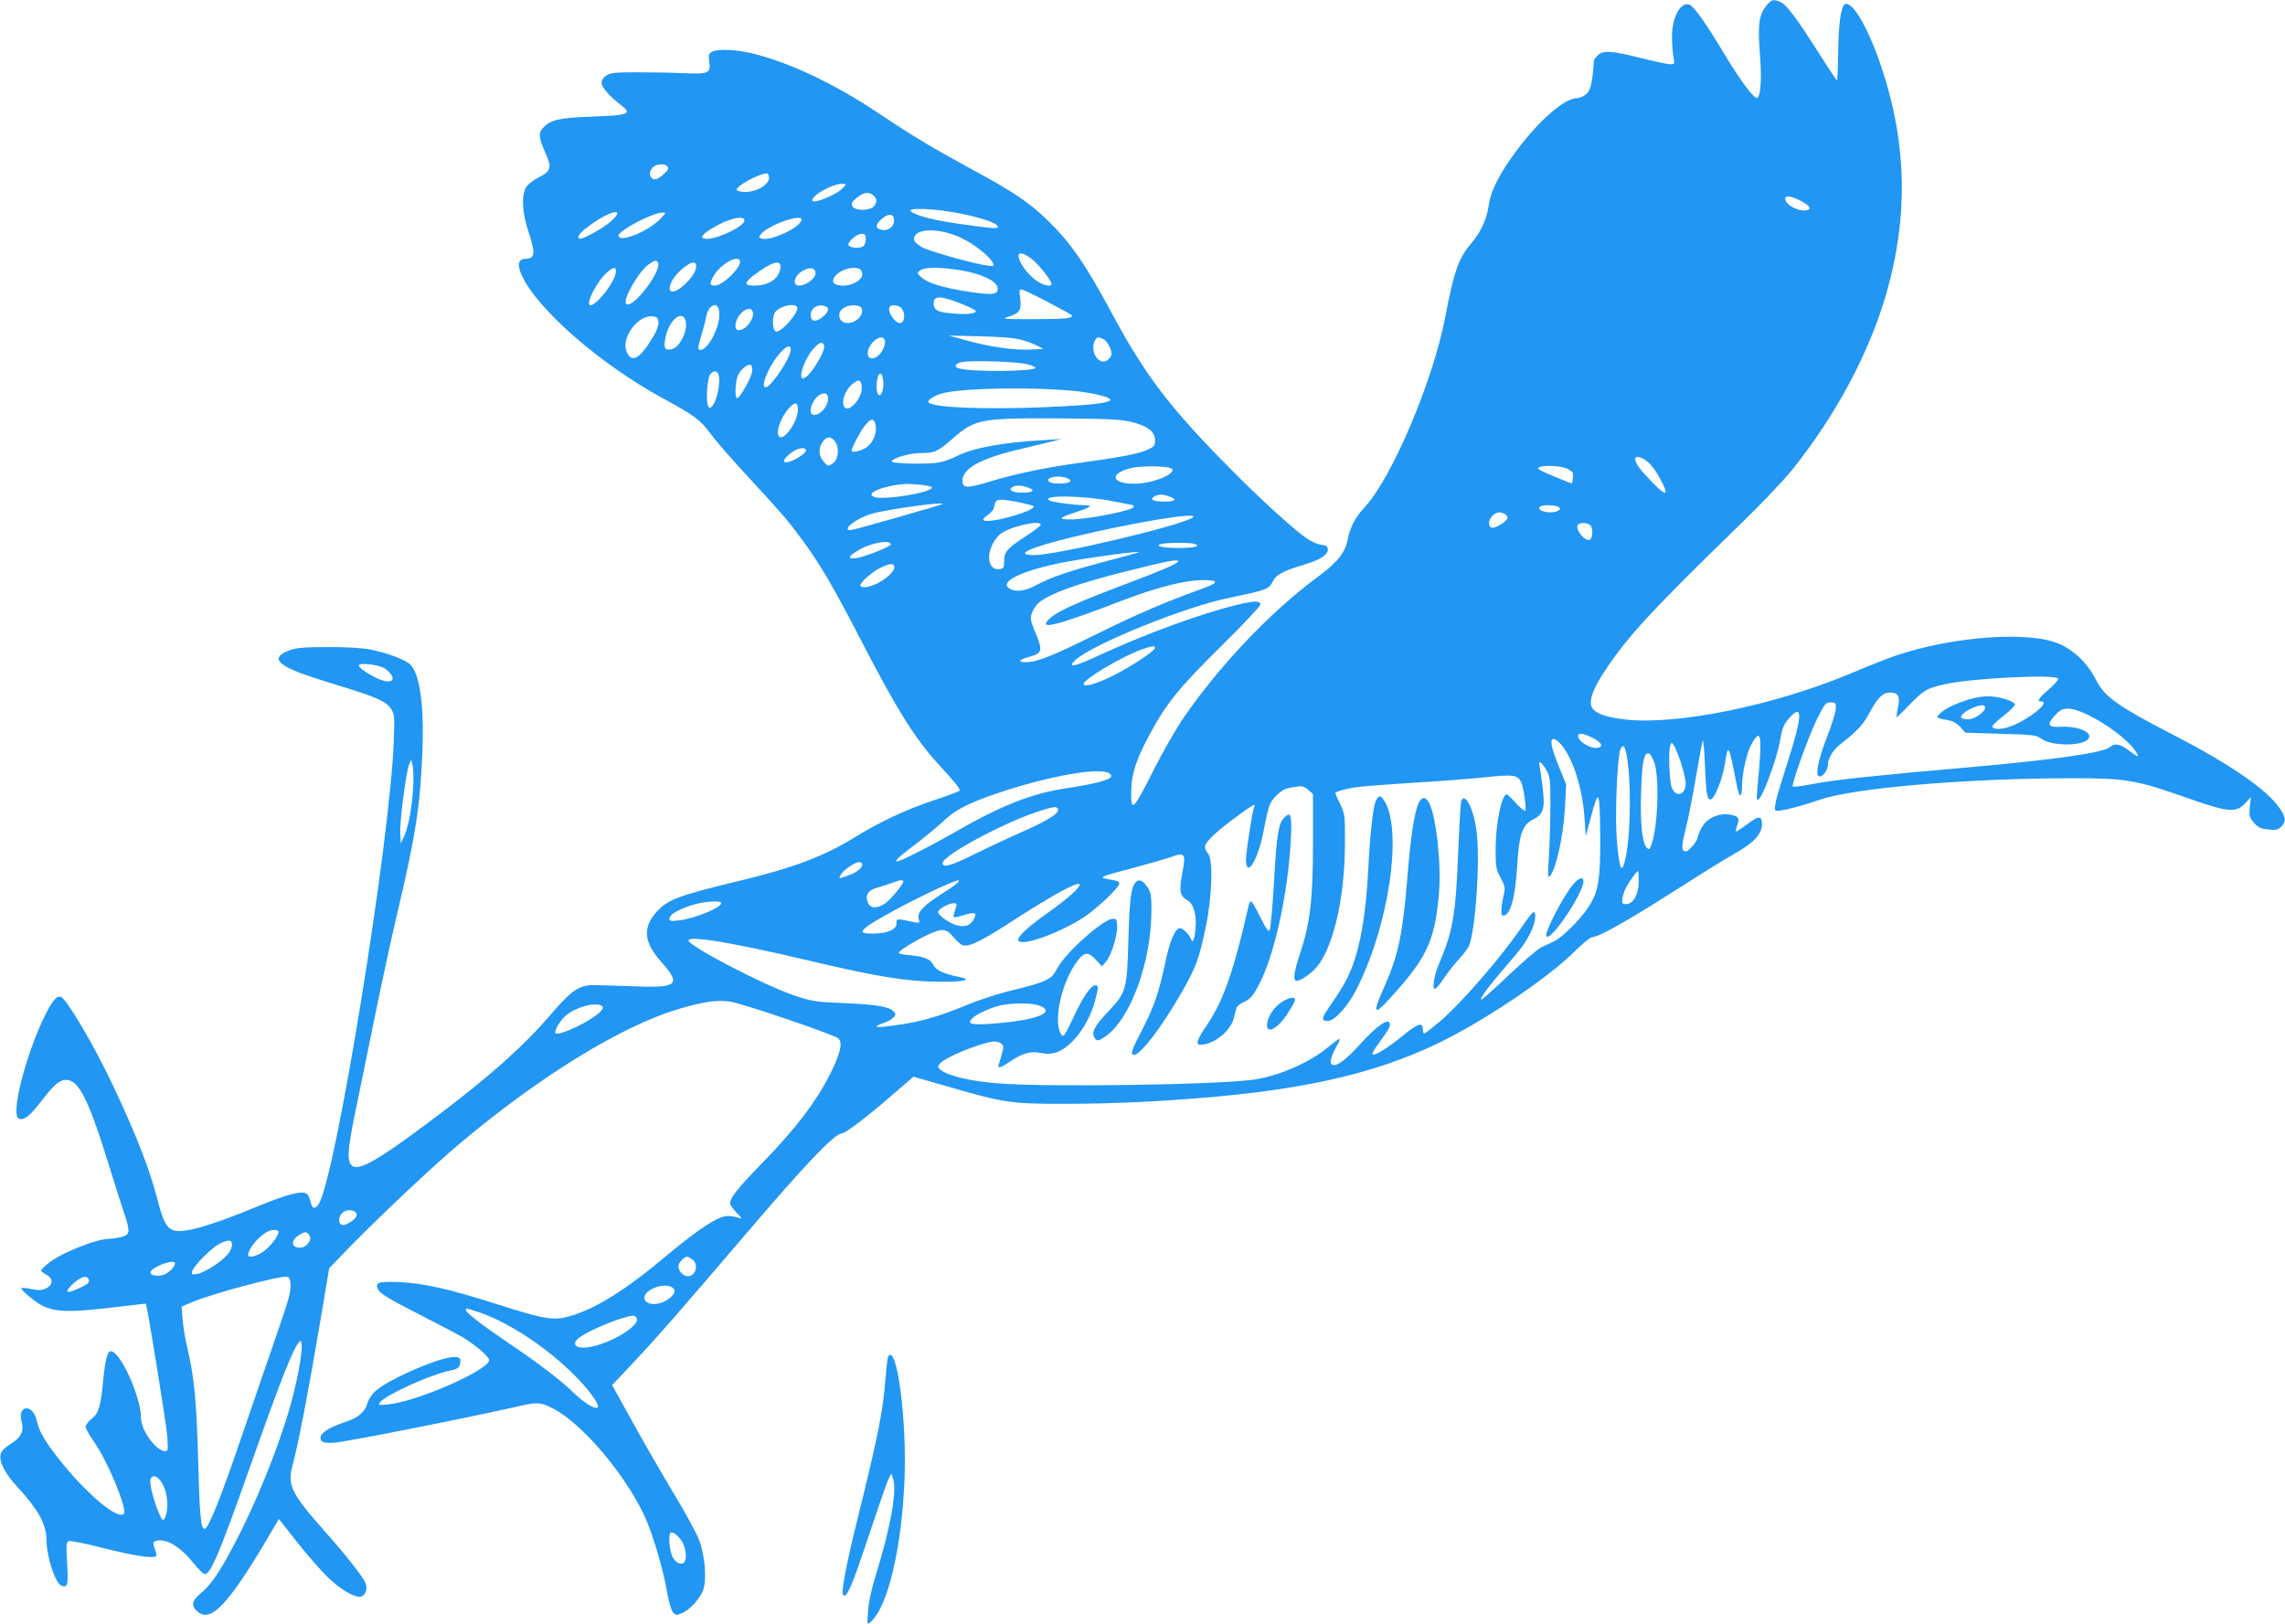 <?xml version="1.0" standalone="no"?>
<!DOCTYPE svg PUBLIC "-//W3C//DTD SVG 20010904//EN"
 "http://www.w3.org/TR/2001/REC-SVG-20010904/DTD/svg10.dtd">
<svg version="1.0" xmlns="http://www.w3.org/2000/svg"
 width="1280pt" height="910pt" viewBox="0 0 1280 910"
 preserveAspectRatio="xMidYMid meet">
<g transform="translate(0,910) scale(0.1,-0.1)"
fill="#2196f3" stroke="none">
<path d="M9903 9078 c-50 -55 -58 -110 -44 -289 10 -127 5 -219 -14 -237 -14
-14 -94 93 -186 246 -100 168 -170 266 -195 276 -49 19 -98 -71 -98 -179 0
-38 4 -89 8 -112 8 -42 8 -43 -18 -43 -15 0 -89 16 -165 35 -160 41 -212 44
-241 15 -11 -11 -20 -23 -21 -27 -9 -128 -18 -168 -43 -190 -15 -13 -38 -23
-52 -23 -69 0 -208 -120 -335 -289 -97 -130 -147 -226 -159 -308 -11 -81 -45
-155 -103 -222 -66 -78 -94 -157 -141 -407 -68 -357 -298 -900 -451 -1065 -53
-56 -82 -113 -95 -180 -14 -75 -59 -131 -172 -214 -264 -194 -561 -509 -760
-804 -38 -58 -107 -179 -153 -270 -119 -236 -131 -248 -128 -118 1 89 28 171
95 297 100 189 170 275 424 525 112 111 204 209 204 218 0 23 -34 22 -136 -3
-192 -46 -514 -164 -757 -277 -148 -69 -194 -79 -142 -30 94 87 609 296 857
347 217 45 226 48 250 96 16 34 61 57 165 88 97 28 145 59 141 90 -2 16 -11
22 -37 24 -19 2 -55 18 -80 35 -76 52 -267 226 -437 399 -336 340 -469 516
-658 867 -148 275 -230 393 -358 517 -103 100 -189 158 -416 281 -220 119
-336 189 -525 315 -243 163 -489 281 -697 335 -102 26 -206 31 -241 13 -19
-10 -21 -18 -16 -55 9 -66 -2 -71 -147 -65 -67 3 -184 5 -261 5 -118 0 -145
-3 -168 -18 -17 -11 -27 -26 -27 -41 0 -24 44 -75 105 -122 70 -53 52 -60
-175 -68 -167 -7 -212 -17 -253 -57 -33 -33 -32 -55 10 -149 35 -79 29 -99
-37 -133 -32 -15 -63 -40 -73 -56 -27 -47 -22 -143 13 -248 41 -121 38 -153
-17 -153 -40 0 -47 -34 -20 -93 87 -190 438 -496 786 -686 184 -100 214 -123
273 -203 30 -40 115 -138 189 -218 211 -229 235 -256 315 -364 102 -136 181
-270 344 -586 191 -370 294 -535 421 -675 104 -113 130 -146 124 -155 -3 -4
-69 -29 -148 -55 -153 -51 -302 -121 -444 -209 -167 -103 -345 -170 -638 -240
-339 -82 -403 -105 -464 -171 -83 -91 -76 -173 25 -286 114 -128 90 -146 -174
-134 -97 4 -195 6 -217 6 -75 -3 -119 -35 -230 -165 -149 -174 -341 -346 -639
-570 -362 -273 -461 -325 -487 -258 -14 36 -6 104 42 334 22 106 69 337 105
513 36 176 87 412 114 525 111 470 135 629 147 950 8 250 -17 418 -70 468 -28
27 -131 65 -222 83 -44 9 -134 14 -240 14 -146 -1 -177 -4 -220 -21 -88 -35
-69 -71 63 -123 29 -11 128 -44 220 -72 211 -64 265 -88 293 -131 19 -31 20
-43 15 -178 -20 -560 -327 -2453 -421 -2596 -21 -32 -38 -26 -46 16 -4 18 -13
37 -21 42 -27 19 -111 -3 -276 -71 -259 -107 -403 -149 -464 -135 -41 8 -64
49 -93 162 -42 169 -120 371 -248 642 -104 223 -262 492 -296 505 -24 9 -52
-26 -97 -120 -106 -225 -185 -544 -138 -562 28 -11 62 15 123 95 72 95 104
122 143 122 67 0 123 -108 228 -445 39 -126 82 -263 96 -303 34 -103 33 -119
-13 -131 -21 -6 -52 -11 -69 -11 -75 0 -285 -85 -349 -142 -19 -16 -35 -33
-35 -37 0 -3 14 -14 31 -23 39 -22 37 -57 -5 -77 -22 -10 -40 -11 -80 -3 -28
6 -53 8 -56 5 -7 -7 80 -80 117 -98 81 -39 163 -39 468 -1 61 7 111 13 112 12
7 -6 115 -674 120 -742 5 -75 4 -84 -11 -84 -51 0 -136 116 -136 185 0 118
-116 375 -169 375 -19 0 -32 -50 -42 -155 -14 -151 -25 -191 -65 -223 -19 -15
-34 -35 -34 -45 0 -10 20 -47 45 -82 78 -109 191 -383 168 -406 -35 -35 -210
114 -361 304 -77 98 -112 156 -124 210 -11 48 -33 77 -59 77 -28 0 -40 -31
-28 -75 15 -53 -3 -88 -62 -125 -31 -19 -51 -39 -55 -55 -11 -43 23 -110 95
-187 113 -122 161 -208 161 -291 1 -99 49 -247 85 -261 34 -13 38 4 31 125 -6
104 -5 120 9 125 9 4 98 -14 198 -40 163 -41 278 -59 292 -44 3 3 1 17 -5 32
-18 48 -13 56 29 56 52 0 121 -47 183 -125 27 -33 55 -61 63 -63 33 -7 82 108
260 613 173 489 245 672 275 690 27 17 -1 -175 -54 -362 -67 -236 -194 -550
-318 -783 -80 -151 -127 -220 -183 -266 -53 -43 -57 -74 -13 -107 72 -54 168
48 378 400 l72 123 101 -128 c55 -70 132 -158 170 -195 72 -72 160 -123 192
-111 23 9 34 44 24 72 -14 36 -105 153 -229 292 -191 216 -212 260 -180 375
29 106 92 433 151 785 l53 315 115 119 c178 182 474 460 617 580 450 378 900
654 1218 751 145 43 217 54 294 44 70 -10 587 -186 609 -207 25 -25 10 -87
-51 -207 -76 -150 -191 -300 -367 -481 -146 -150 -189 -203 -189 -236 0 -9 17
-33 38 -54 25 -24 30 -34 17 -29 -46 15 -77 17 -107 4 -61 -23 -162 -95 -302
-212 -234 -197 -405 -303 -552 -343 -87 -23 -135 -15 -402 70 -259 83 -409
117 -542 123 -124 5 -143 -2 -120 -44 12 -21 64 -53 221 -133 114 -58 226
-117 250 -131 74 -45 149 -110 149 -129 0 -55 -403 -232 -565 -248 -56 -5 -59
-4 -46 12 35 43 278 153 390 177 41 8 52 15 57 34 10 39 -3 48 -55 40 -96 -14
-349 -127 -415 -186 -21 -18 -41 -48 -48 -71 -14 -49 -52 -81 -120 -103 -111
-37 -158 -73 -138 -106 7 -10 26 -14 67 -12 52 1 719 133 1008 198 139 32 149
31 221 -5 160 -80 402 -364 513 -600 47 -101 105 -297 128 -430 10 -56 23
-102 33 -113 15 -17 20 -17 51 -4 44 18 103 84 119 132 20 61 8 197 -25 280
-15 39 -80 158 -145 265 -64 107 -168 286 -229 398 l-112 202 125 133 c127
135 232 255 627 717 328 385 495 560 534 560 20 0 154 102 286 218 l116 100
202 -58 c308 -89 348 -95 666 -94 274 1 515 13 815 39 633 57 1045 170 1425
390 248 143 479 309 598 427 43 43 87 78 97 78 35 0 202 94 455 256 138 88
290 183 339 210 108 60 156 111 156 166 0 50 -18 50 -87 -3 -30 -22 -56 -39
-59 -37 -2 2 2 19 8 36 15 40 5 52 -49 59 -61 8 -126 -25 -152 -76 -12 -22
-21 -46 -21 -52 0 -19 -50 -79 -66 -79 -26 0 -26 26 -1 127 14 54 39 184 57
288 18 105 35 197 38 205 4 8 9 -55 13 -140 6 -157 12 -194 33 -188 22 7 65
114 78 196 18 121 21 118 64 -102 18 -94 32 -96 33 -6 2 68 27 176 53 222 50
89 59 53 41 -152 -15 -167 -15 -160 -5 -160 21 0 106 228 123 329 13 76 22 95
57 134 71 76 68 4 -11 -243 -69 -216 -83 -268 -70 -281 9 -9 137 22 248 61
191 66 827 120 1417 120 302 0 355 -10 639 -110 239 -84 278 -87 335 -21 l23
26 -6 -56 c-5 -52 -3 -58 24 -89 24 -27 38 -33 80 -37 42 -5 54 -2 72 16 28
28 27 49 -8 102 -69 103 -278 248 -599 413 -304 157 -382 212 -428 302 -52
104 -136 182 -230 215 -194 68 -649 23 -952 -95 -48 -18 -141 -56 -207 -84
-426 -176 -961 -285 -1250 -253 -125 14 -188 42 -193 85 -5 42 21 103 85 198
125 188 269 342 764 823 108 105 234 237 279 294 246 307 430 653 526 984 124
430 116 836 -22 1257 -74 224 -163 382 -208 367 -22 -7 -37 -104 -39 -264 -1
-90 -4 -163 -7 -163 -3 0 -49 70 -103 155 -123 194 -179 268 -212 283 -37 17
-49 15 -72 -10z m-6164 -911 c8 -10 4 -20 -17 -39 -34 -32 -56 -40 -71 -25
-16 16 -14 37 6 59 19 21 66 24 82 5z m567 -51 c18 -48 -82 -104 -158 -89 -23
4 -26 8 -17 19 16 20 76 55 118 70 46 17 51 17 57 0z m418 -67 c-35 -40 -174
-96 -174 -71 0 29 112 91 164 92 29 0 29 0 10 -21z m170 -45 c20 -19 20 -35 2
-59 -19 -26 -104 -28 -120 -2 -9 15 -6 23 22 48 36 32 72 37 96 13z m5181 -23
c22 -10 46 -25 54 -34 11 -14 11 -18 -3 -23 -40 -16 -126 27 -126 63 0 18 27
16 75 -6z m-4788 -62 c157 -21 303 -65 303 -90 0 -12 -29 -10 -245 21 -127 18
-245 52 -245 71 0 12 90 11 187 -2z m-1867 -61 c-45 -40 -166 -105 -176 -95
-13 13 7 37 69 81 115 82 196 93 107 14z m276 13 c-68 -70 -231 -134 -231 -91
0 28 189 128 245 129 23 1 23 0 -14 -38z m1312 1 c6 -43 -38 -73 -82 -56 -24
9 -19 30 15 59 37 30 63 29 67 -3z m-838 -7 c0 -37 -181 -118 -226 -101 -16 6
-16 8 1 26 10 11 50 36 88 55 73 37 137 46 137 20z m320 5 c0 -42 -177 -125
-226 -106 -15 6 -15 8 2 28 44 49 224 112 224 78z m895 -103 c72 -34 156 -101
177 -140 9 -18 7 -19 -29 -15 -75 9 -329 80 -370 104 -27 16 -43 32 -43 44 0
63 140 66 265 7z m-535 -6 c0 -16 -6 -34 -14 -40 -18 -15 -78 -10 -83 6 -6 18
46 63 73 63 20 0 24 -5 24 -29z m931 -113 c39 -31 109 -119 109 -139 0 -18
-45 -8 -82 17 -41 29 -83 79 -97 117 -18 48 11 50 70 5z m-1637 -6 c18 -30
-92 -142 -140 -142 -28 0 -30 10 -10 48 33 64 131 125 150 94z m-459 -12 c27
-44 -143 -266 -177 -232 -22 22 72 186 129 223 32 22 39 23 48 9z m215 -23 c0
-57 -130 -174 -147 -132 -9 26 18 74 65 115 52 46 82 52 82 17z m472 -7 c-7
-61 -64 -100 -147 -100 -59 0 -58 16 3 62 96 72 150 87 144 38z m-922 -22 c0
-50 -105 -188 -142 -188 -33 0 36 136 94 185 37 31 48 32 48 3z m1118 -4 c6
-42 -93 -97 -113 -64 -11 18 6 51 38 71 40 24 71 21 75 -7z m246 20 c9 -3 16
-17 16 -30 0 -32 -52 -64 -105 -64 -49 0 -68 15 -54 42 23 42 98 69 143 52z
m572 -9 c116 -20 198 -60 202 -97 5 -39 -23 -43 -158 -23 -140 21 -231 48
-267 80 -27 24 -28 25 -9 40 26 20 117 19 232 0z m484 -177 c63 -33 121 -65
129 -71 24 -20 -22 -25 -214 -25 -169 0 -177 1 -135 14 62 19 73 37 65 102 -7
53 -6 54 17 47 12 -4 75 -34 138 -67z m-477 -13 c37 -15 70 -31 72 -36 10 -15
-44 -22 -120 -16 -91 7 -115 18 -115 57 0 46 39 45 163 -5z m-1369 -21 c13
-35 4 -89 -25 -151 -29 -60 -68 -97 -86 -79 -4 3 3 37 15 74 11 37 24 85 28
107 9 56 53 87 68 49z m441 6 c16 -25 -91 -147 -119 -137 -20 8 -22 86 -3 109
27 34 107 52 122 28z m159 4 c24 -9 19 -30 -15 -59 -37 -30 -63 -29 -67 3 -6
43 38 73 82 56z m190 0 c25 -10 19 -50 -10 -73 -49 -39 -110 -20 -102 31 5 36
67 59 112 42z m221 0 c37 -14 41 -94 5 -94 -10 0 -28 13 -39 29 -38 53 -21 86
34 65z m-819 -29 c14 -36 -37 -105 -78 -105 -28 0 -23 53 8 89 28 33 61 41 70
16z m-528 -58 c2 -17 -7 -46 -24 -75 -77 -132 -125 -161 -154 -92 -32 77 62
205 145 198 25 -3 31 -8 33 -31z m151 11 c19 -51 -28 -152 -75 -164 -41 -10
-49 7 -35 71 21 91 89 149 110 93z m1884 -112 c32 -9 72 -24 90 -34 l32 -17
-70 -3 c-92 -5 -215 12 -350 48 l-110 30 175 -4 c118 -3 194 -9 233 -20z
m-767 -1 c9 -22 -15 -74 -42 -92 -53 -35 -74 22 -28 76 28 33 61 41 70 16z
m1225 5 c26 -14 51 -67 44 -91 -4 -10 -15 -24 -26 -30 -45 -24 -91 47 -69 106
10 27 21 30 51 15z m-1565 -34 c12 -32 -85 -186 -117 -186 -31 0 10 116 61
170 31 33 48 38 56 16z m-186 -24 c0 -45 -111 -212 -141 -212 -32 0 16 117 77
188 38 44 64 54 64 24z m1323 -82 c26 -7 47 -16 47 -20 0 -22 -355 -25 -428
-4 -32 9 -22 28 19 36 51 10 307 2 362 -12z m-1539 -38 c-2 -32 -68 -152 -85
-152 -15 0 -10 98 6 130 16 32 54 62 70 56 5 -1 9 -17 9 -34z m-190 -18 c16
-42 -9 -159 -39 -184 -11 -9 -15 -7 -21 14 -10 40 0 152 15 170 17 20 37 21
45 0z m924 -42 c4 -48 -15 -93 -29 -71 -18 29 -6 123 15 116 6 -2 12 -22 14
-45z m-122 -18 c17 -66 -81 -176 -101 -114 -10 31 13 86 46 115 38 31 47 31
55 -1z m1199 -35 c98 -10 195 -34 195 -48 0 -19 -108 -31 -363 -42 -338 -14
-627 -3 -655 26 -13 13 39 44 92 55 134 28 509 32 731 9z m-1387 -33 c9 -45
-49 -112 -85 -99 -30 11 0 92 41 112 27 12 40 9 44 -13z m-168 -68 c-1 -82
-98 -204 -112 -140 -6 28 20 95 53 135 38 47 59 48 59 5z m1868 -72 c91 -22
132 -54 132 -102 0 -32 -4 -37 -47 -56 -47 -21 -159 -42 -388 -73 -171 -23
-344 -59 -480 -100 -130 -40 -158 -41 -163 -8 -10 71 87 130 303 182 72 17
157 38 190 46 l60 15 -100 -6 c-219 -11 -397 -44 -482 -88 -27 -14 -71 -30
-98 -36 -58 -12 -264 -9 -268 4 -5 18 98 48 163 48 77 0 94 8 184 87 117 103
160 110 591 107 275 -2 342 -5 403 -20z m-1433 -19 c9 -46 -16 -102 -57 -127
-29 -17 -78 -28 -78 -16 0 15 43 98 69 134 38 51 58 54 66 9z m-232 -84 c31
-35 26 -107 -9 -130 -26 -17 -27 -16 -50 11 -26 30 -30 65 -13 99 22 40 47 47
72 20z m-159 -52 c13 -20 -102 -86 -120 -68 -9 9 15 36 51 59 32 19 61 23 69
9z m4719 -71 c19 -16 48 -56 65 -89 56 -103 39 -109 -50 -15 -64 66 -87 99
-88 122 0 22 38 13 73 -18z m-2665 -40 c6 -33 -119 -80 -215 -80 -125 0 -141
54 -25 86 67 18 236 14 240 -6z m2207 6 c19 -8 36 -21 36 -28 2 -16 -2 -52 -5
-56 -2 -1 -34 11 -72 27 -116 48 -126 54 -112 63 21 13 116 9 153 -6z m-2793
-57 c17 -9 18 -13 7 -20 -18 -11 -90 -11 -108 0 -40 25 56 44 101 20z m-823
-35 c33 -4 61 -10 61 -15 0 -29 -271 -73 -324 -53 -54 21 57 65 180 73 12 0
49 -2 83 -5z m599 -15 c45 -16 30 -29 -33 -29 -54 0 -80 15 -54 31 19 12 50
11 87 -2z m791 -50 c48 -17 37 -29 -28 -29 -63 0 -84 12 -54 29 23 13 43 13
82 0z m-309 -28 c58 -12 106 -21 107 -21 2 0 3 -4 3 -10 0 -19 -254 -70 -354
-70 -72 0 -65 10 29 40 89 29 101 40 45 40 -51 0 -178 17 -191 26 -53 32 186
29 361 -5z m-526 -6 c38 -8 71 -17 75 -20 23 -24 -246 -101 -279 -80 -6 4 3
16 22 29 18 12 34 31 36 41 6 39 12 45 44 45 18 0 64 -7 102 -15z m-435 -9
c-7 -6 -498 -146 -514 -146 -52 0 28 64 113 90 78 25 418 72 401 56z m3451
-16 c13 -9 13 -11 0 -20 -33 -22 -121 -6 -106 19 9 14 86 14 106 1z m-300 -40
c11 -6 17 -17 14 -25 -9 -21 -72 -58 -89 -51 -21 8 -18 43 5 66 22 22 42 25
70 10z m-1750 -20 c-69 -46 -762 -210 -887 -210 -116 0 -30 41 207 99 350 85
736 148 680 111z m-850 -40 c0 -5 -37 -34 -82 -63 -106 -69 -123 -88 -123
-141 0 -35 -3 -41 -23 -44 -81 -12 -82 117 -2 193 43 41 230 86 230 55z m3078
-2 c14 -14 16 -57 3 -77 -18 -28 -86 42 -74 77 6 15 55 16 71 0z m-3918 -108
c0 -12 -140 -68 -190 -76 -57 -9 -51 10 17 48 69 39 173 56 173 28z m1697 4
c48 -13 8 -24 -87 -24 -90 0 -137 12 -93 23 27 7 155 8 180 1z m-308 -48 c-2
-2 -84 -25 -181 -50 -199 -52 -312 -90 -395 -135 -58 -32 -109 -39 -144 -21
-70 38 58 102 296 149 147 28 435 67 424 57z m221 -51 c0 -11 -104 -56 -270
-118 -288 -108 -404 -160 -447 -200 -78 -71 28 -46 402 98 193 74 354 115 452
115 96 0 93 -15 -13 -52 -194 -70 -356 -139 -576 -248 -252 -125 -339 -160
-401 -160 -48 0 -41 14 18 30 76 21 78 34 30 148 -22 54 -25 68 -15 96 6 18
21 42 33 54 56 53 221 113 495 181 230 58 292 70 292 56z m-1590 -33 c0 -23
-43 -64 -97 -91 -46 -23 -93 -28 -93 -10 0 18 64 74 112 98 53 26 78 27 78 3z
m1460 -452 c0 -16 -133 -104 -232 -154 -93 -47 -168 -68 -168 -48 0 26 211
152 322 192 60 22 78 24 78 10z m-4313 -116 c63 -47 54 -87 -14 -66 -47 14
-133 68 -133 83 0 19 116 6 147 -17z m9373 -57 c0 -7 -25 -35 -55 -61 -56 -48
-67 -66 -40 -66 60 0 -90 -116 -189 -145 -44 -14 -86 -10 -86 6 0 5 29 32 65
60 36 28 64 57 62 63 -6 19 -90 45 -150 45 -86 1 -237 -56 -277 -104 -14 -17
-9 -19 54 -30 25 -4 48 -17 67 -38 l29 -32 198 -6 c186 -5 200 -7 229 -29 53
-39 221 -41 258 -3 37 36 -49 77 -153 71 -70 -4 -78 13 -29 66 27 29 42 36 71
36 93 0 336 -157 386 -250 14 -26 10 -24 -54 22 -44 31 -72 35 -96 13 -36 -32
-297 -70 -805 -115 -525 -46 -730 -68 -853 -91 -62 -12 -116 -19 -119 -16 -10
10 90 288 137 382 42 83 47 90 75 90 28 0 30 -3 29 -35 -1 -19 -22 -89 -48
-155 -52 -132 -70 -225 -43 -225 21 0 47 38 47 70 0 34 31 82 76 116 83 64
123 107 154 166 45 86 76 118 116 118 48 0 59 -20 46 -83 -6 -28 -9 -53 -7
-55 1 -1 33 29 71 69 80 82 96 92 190 114 149 36 644 60 644 32z m-410 -161
c0 -25 -59 -66 -95 -66 -19 0 -36 4 -39 9 -7 11 22 37 64 55 44 19 70 20 70 2z
m-2200 -169 c58 -28 66 -57 17 -57 -38 0 -97 40 -97 66 0 20 28 17 80 -9z
m-174 -39 c66 -79 119 -244 130 -410 l7 -102 28 103 c45 171 51 159 53 -111 1
-242 -10 -305 -68 -393 -45 -68 -144 -166 -189 -188 -20 -9 -53 -25 -73 -34
-20 -10 -102 -80 -181 -155 -80 -76 -149 -138 -155 -138 -13 0 39 72 127 174
102 118 119 142 149 202 26 52 35 114 16 114 -5 0 -33 -35 -61 -77 -114 -169
-341 -432 -468 -540 -41 -34 -78 -63 -83 -63 -4 0 -8 11 -8 25 0 40 -28 31
-109 -35 -83 -68 -155 -114 -172 -108 -6 2 9 30 34 63 60 81 72 104 58 118
-16 16 -79 -31 -162 -123 -79 -87 -130 -125 -154 -116 -20 7 -11 45 22 104 14
23 21 42 16 42 -4 0 -34 -22 -65 -48 -106 -88 -286 -165 -426 -182 -228 -28
-1129 -41 -1414 -20 -160 12 -288 42 -331 78 -16 15 -16 16 0 35 30 34 202
105 289 121 19 3 39 0 50 -9 17 -12 17 -18 7 -57 -6 -23 -15 -51 -18 -60 -11
-27 10 -22 66 17 65 44 115 58 168 46 66 -14 118 4 178 64 57 58 106 145 128
232 19 71 19 83 1 83 -25 0 -68 -62 -123 -180 -48 -102 -56 -113 -67 -97 -50
67 -1 295 90 414 38 50 61 52 102 7 l35 -38 23 27 c30 35 66 153 62 203 -3 34
-6 39 -27 36 -58 -6 -265 -193 -309 -278 -32 -63 -57 -75 -280 -129 -57 -14
-163 -49 -235 -79 -179 -73 -281 -99 -464 -119 -45 -5 -41 7 5 21 21 7 46 20
56 31 15 17 16 20 1 35 -27 27 -93 38 -275 46 -163 7 -182 10 -281 43 -172 58
-607 285 -592 310 15 25 251 -15 663 -112 401 -95 563 -121 759 -121 134 0
169 12 88 28 -80 16 -125 38 -138 65 -15 33 -51 48 -127 55 -34 2 -65 8 -67
13 -6 9 87 67 166 104 77 36 101 33 140 -15 18 -22 42 -43 53 -46 38 -9 105
24 299 150 198 128 341 206 353 193 13 -12 -56 -75 -171 -157 -122 -87 -181
-142 -170 -160 20 -33 224 40 363 129 75 48 202 169 202 192 0 11 -10 15 -65
24 -54 9 -40 15 145 63 85 23 180 50 210 61 78 28 84 19 63 -90 -19 -100 -14
-128 26 -151 38 -21 55 -80 48 -161 -5 -58 -16 -84 -24 -60 -10 27 -46 63 -63
63 -27 0 -57 -70 -85 -204 -33 -157 -63 -243 -129 -369 -57 -109 -66 -137 -43
-137 36 0 158 161 265 348 81 141 101 195 138 377 34 165 40 370 12 402 -10
11 -18 27 -18 36 0 27 49 76 158 158 95 71 132 94 118 71 -9 -16 -46 -250 -46
-296 0 -116 70 0 100 167 11 58 25 121 33 139 16 38 68 86 100 92 79 16 87 15
114 -8 l28 -24 0 -274 c0 -316 -16 -448 -71 -616 -34 -102 -41 -146 -26 -156
13 -8 63 22 103 60 101 98 172 387 173 704 1 160 0 167 -26 224 -16 32 -28 60
-28 62 0 9 54 24 118 34 37 5 182 16 322 25 140 8 321 22 403 31 156 16 176
13 198 -27 13 -26 31 -147 23 -160 -3 -5 -26 13 -51 41 -25 27 -48 50 -52 50
-29 0 -62 -160 -63 -305 0 -101 2 -114 28 -163 26 -49 27 -56 16 -103 -14 -61
-15 -109 -3 -109 42 0 69 98 80 282 11 176 28 226 89 257 59 30 68 60 53 184
-7 56 -15 110 -17 120 -9 32 12 17 37 -25 23 -41 24 -52 24 -198 0 -85 -4
-213 -8 -285 -8 -118 -7 -128 7 -111 35 43 76 236 83 392 l6 120 -42 103 c-43
108 -51 151 -27 151 8 0 27 -15 42 -32z m670 -100 c14 -44 26 -94 27 -113 2
-69 -56 -88 -79 -25 -13 37 -19 206 -7 236 6 16 7 16 19 -1 7 -10 25 -53 40
-97z m-312 75 c37 -123 34 -520 -6 -642 -17 -54 -28 -17 -41 134 -11 129 1
442 19 503 8 26 21 29 28 5z m163 -75 c30 -89 20 -366 -18 -466 -9 -23 -11
-24 -25 -10 -25 25 -37 142 -31 313 5 162 15 215 41 215 8 0 22 -22 33 -52z
m-6953 -148 c-7 -111 -27 -215 -51 -267 l-18 -38 -3 58 c-3 65 32 342 50 385
l11 27 9 -35 c4 -19 6 -78 2 -130z m3900 87 c15 -11 16 -15 4 -25 -20 -16
-114 -39 -238 -57 -204 -31 -366 -94 -645 -255 -101 -58 -248 -134 -291 -150
-49 -19 -22 11 79 86 56 43 129 103 162 134 69 65 140 101 311 159 280 94 568
145 618 108z m-288 -199 c13 -20 -51 -62 -188 -123 -73 -32 -195 -89 -272
-127 -137 -68 -186 -82 -186 -54 0 45 365 239 555 296 73 22 82 23 91 8z
m-1096 -311 c0 -21 -31 -45 -79 -62 -55 -19 -54 -19 -41 5 13 25 79 70 102 70
10 0 18 -6 18 -13z m4350 -96 c0 -71 -31 -126 -70 -126 -22 0 -25 4 -22 29 2
16 10 43 19 60 17 34 61 96 69 96 2 0 4 -26 4 -59z m-4120 0 c0 -15 -69 -99
-100 -121 -42 -30 -81 -31 -96 -2 -21 42 -4 74 47 88 24 7 62 19 84 27 47 18
65 20 65 8z m310 0 c0 -5 -40 -35 -90 -66 -107 -68 -143 -105 -134 -142 7 -25
6 -26 -27 -19 -97 21 -99 20 -97 -5 4 -35 -50 -59 -129 -59 -66 0 -75 6 -45
32 54 49 432 243 520 267 1 1 2 -3 2 -8z m-1330 -121 c0 -25 -148 -86 -235
-96 -47 -6 -55 -4 -55 9 0 22 40 47 119 74 67 23 171 31 171 13z m1316 -20
c-3 -11 -9 -29 -12 -40 -8 -24 -2 -24 61 -5 59 17 69 12 50 -25 -17 -33 -44
-44 -88 -36 -40 8 -112 57 -112 76 0 17 60 50 89 50 14 0 17 -5 12 -20z
m-1980 -561 c10 -17 -53 -66 -139 -108 -73 -36 -127 -51 -127 -36 0 24 35 77
65 100 66 51 181 75 201 44z m2450 6 c94 -39 -30 -84 -282 -101 -107 -7 -129
0 -97 32 24 24 112 63 165 73 71 14 176 12 214 -4z m-3837 -1154 c20 -13 7
-38 -30 -60 -37 -23 -59 -18 -59 14 0 44 51 70 89 46z m-429 -112 c0 -23 -42
-79 -82 -109 -41 -29 -88 -40 -88 -20 0 32 57 102 105 128 26 15 65 15 65 1z
m174 -21 c16 -26 -18 -68 -54 -68 -51 0 -52 42 -3 72 32 20 42 19 57 -4z
m-434 -52 c0 -14 -11 -38 -25 -54 -36 -42 -129 -102 -170 -109 -31 -5 -33 -4
-28 16 8 30 110 132 153 153 50 25 70 23 70 -6z m2578 -82 c38 -26 20 -94 -25
-94 -25 0 -53 30 -53 56 0 19 32 54 50 54 3 0 16 -7 28 -16z m-2898 -22 c0
-18 -31 -50 -59 -62 -34 -14 -85 -6 -78 13 10 31 137 77 137 49z m-482 -96 c3
-12 -12 -24 -52 -42 -71 -33 -88 -27 -46 15 51 51 92 62 98 27z m1130 -26 c2
-34 -14 -93 -69 -250 -39 -113 -129 -376 -201 -585 -121 -357 -191 -530 -212
-530 -21 0 -28 74 -36 385 -9 332 -22 465 -60 625 -12 50 -24 123 -27 162 l-6
73 54 23 c106 46 487 149 534 144 16 -2 20 -10 23 -47z m2133 -10 c27 -15 24
-34 -10 -63 -54 -45 -141 -43 -141 3 0 44 104 85 151 60z m-1080 -141 c179
-59 419 -223 573 -391 65 -71 105 -132 94 -143 -12 -13 -75 25 -129 77 -76 74
-197 167 -369 283 -155 105 -240 171 -240 186 0 12 -3 12 71 -12z m886 -35
c19 -49 -190 -164 -300 -164 -48 0 -61 25 -26 53 53 43 247 123 307 126 7 1
15 -6 19 -15z m-2668 -910 c40 -51 51 -160 22 -212 -8 -14 -13 -9 -30 29 -29
66 -56 172 -48 192 9 25 33 21 56 -9z m2923 -342 c19 -32 27 -90 13 -111 -13
-22 -45 -11 -65 22 -19 31 -28 125 -14 140 10 10 44 -16 66 -51z"/>
<path d="M7705 4608 c-14 -36 -31 -187 -40 -373 -13 -252 -43 -431 -94 -560
-28 -70 -55 -116 -130 -224 -38 -54 -39 -71 -4 -71 37 0 108 76 155 165 187
357 269 906 161 1071 -21 32 -31 30 -48 -8z"/>
<path d="M7945 4597 c-23 -55 -43 -188 -60 -398 -26 -325 -51 -447 -125 -615
-83 -186 -69 -188 83 -13 154 177 196 278 217 516 15 165 -13 428 -53 512 -19
40 -45 39 -62 -2z"/>
<path d="M8186 4613 c-4 -9 -11 -132 -17 -273 -14 -362 -29 -452 -104 -630
-31 -71 -44 -150 -27 -150 6 0 30 28 53 63 23 34 61 82 85 107 23 25 48 58 54
73 37 100 62 480 41 642 -15 121 -65 220 -85 168z"/>
<path d="M7192 4517 c-31 -33 -41 -94 -56 -371 -8 -138 -19 -253 -25 -259 -7
-7 -23 17 -52 76 -23 48 -46 87 -50 87 -5 0 -11 -10 -14 -22 -82 -361 -140
-529 -229 -663 -66 -97 -72 -121 -34 -118 72 5 161 78 179 147 5 23 13 49 15
59 3 9 20 23 37 31 41 17 58 37 95 111 90 177 167 554 175 854 2 92 -6 105
-41 68z"/>
<path d="M8812 4145 c-60 -73 -164 -276 -149 -291 26 -27 207 243 207 309 0
28 -26 20 -58 -18z"/>
<path d="M6361 4156 c-26 -31 -33 -90 -40 -321 -8 -283 -11 -294 -115 -404
-74 -79 -92 -112 -76 -142 14 -24 20 -24 61 4 141 95 259 418 259 708 0 83 -3
100 -23 130 -26 38 -48 47 -66 25z"/>
<path d="M7178 3485 c-42 -29 -75 -78 -80 -120 -7 -64 60 -30 116 59 47 73 50
86 23 86 -12 0 -39 -11 -59 -25z"/>
<path d="M4975 1500 c-3 -6 -10 -63 -15 -128 -14 -179 -42 -319 -149 -752 -72
-289 -101 -443 -87 -457 18 -19 50 54 141 329 54 161 104 307 113 323 l15 30
10 -30 c23 -66 -15 -275 -97 -540 -24 -76 -40 -149 -43 -200 -6 -79 -6 -80 14
-62 97 85 175 418 190 802 13 339 -44 763 -92 685z"/>
</g>
</svg>
